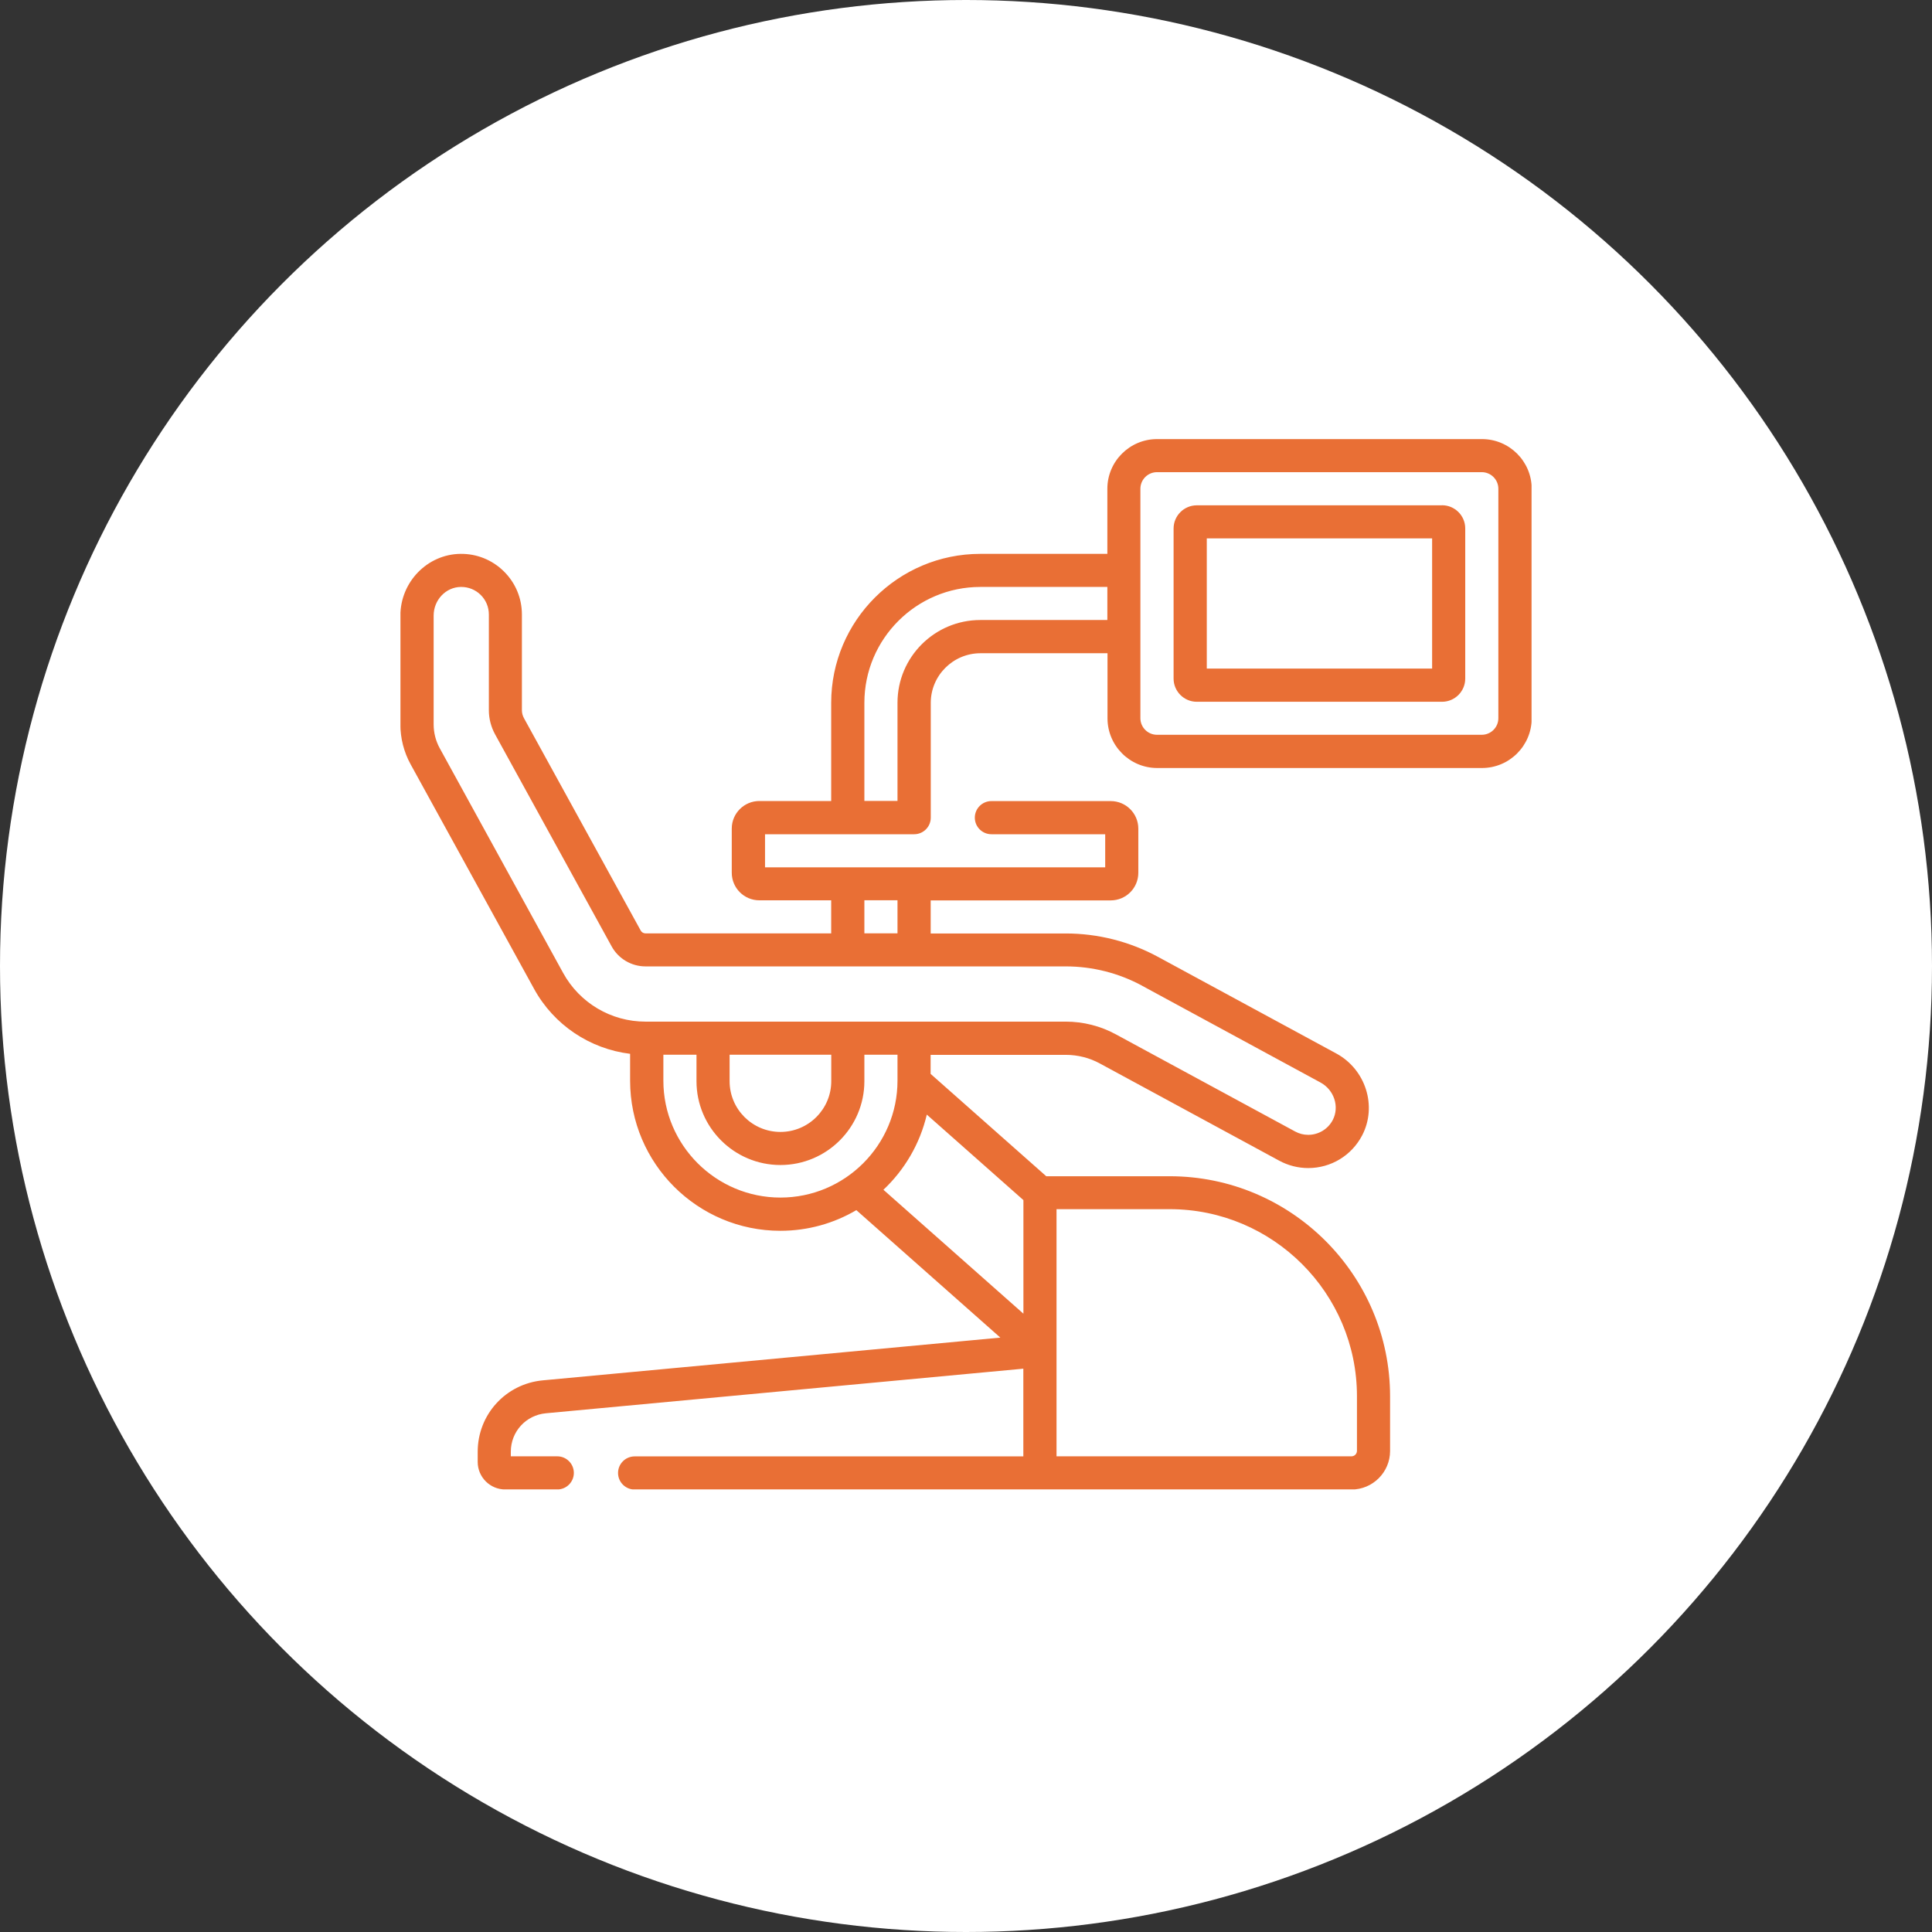 <svg width="550" height="550" viewBox="0 0 550 550" fill="none" xmlns="http://www.w3.org/2000/svg">
<rect x="0" y="0" width="550" height="550" fill="#333333" stroke="none"/>
<circle cx="275" cy="275" r="275" fill="white"/>
<g clip-path="url(#clip0_802_165)">
<path d="M421.848 125H329.394C321.597 125 315.242 131.348 315.242 139.135V157.672H279.078C255.668 157.672 236.622 176.695 236.622 200.078V228.031H216.178C211.835 228.031 208.318 231.544 208.318 235.882V248.451C208.318 252.789 211.835 256.302 216.178 256.302H236.622V265.718H183.764C183.192 265.718 182.662 265.401 182.387 264.893L149.168 204.458C148.786 203.76 148.575 202.977 148.575 202.194V174.939C148.575 170.284 146.753 165.925 143.427 162.645C140.1 159.365 135.694 157.609 131.054 157.672C121.648 157.799 113.979 165.692 113.979 175.278V206.215C113.979 210.172 114.974 214.086 116.881 217.557L152.049 281.525C157.684 291.788 167.917 298.602 179.378 299.999V307.659C179.378 331.211 198.573 350.382 222.152 350.382C230.033 350.382 237.427 348.245 243.783 344.499L284.777 380.79L154.528 392.957C143.956 393.952 135.99 402.691 135.99 413.293V416.171C135.99 420.508 139.507 424.021 143.85 424.021H158.638C161.244 424.021 163.362 421.905 163.362 419.302C163.362 416.7 161.244 414.584 158.638 414.584H145.418V413.272C145.418 407.558 149.719 402.86 155.396 402.331L291.323 389.635V414.605H180.671C178.065 414.605 175.946 416.721 175.946 419.323C175.946 421.926 178.065 424.042 180.671 424.042H384.731C390.79 424.042 395.726 419.112 395.726 413.06V397.528C395.726 362.973 367.57 334.85 332.974 334.85H297.848L264.926 305.712V300.295H303.399C306.81 300.295 310.178 301.141 313.144 302.771L364.18 330.428C366.723 331.803 369.562 332.522 372.422 332.522C378.904 332.522 384.773 328.968 387.781 323.212C392.103 314.917 388.798 304.463 380.43 299.914L329.669 272.405C321.64 268.046 312.572 265.739 303.42 265.739H264.947V256.323H316.195C320.538 256.323 324.055 252.81 324.055 248.472V235.903C324.055 231.565 320.538 228.052 316.195 228.052H282.235C279.629 228.052 277.51 230.168 277.51 232.771C277.51 235.374 279.629 237.49 282.235 237.49H314.627V246.907H217.788V237.49H260.244C262.85 237.49 264.968 235.374 264.968 232.771V200.099C264.968 192.312 271.324 185.964 279.12 185.964H315.284V204.501C315.284 212.288 321.64 218.636 329.436 218.636H421.89C429.686 218.636 436.042 212.288 436.042 204.501V139.135C436.042 131.348 429.686 125 421.89 125H421.848ZM263.824 317.287L291.344 341.643V373.976L251.494 338.701C257.511 333.03 261.896 325.624 263.845 317.287H263.824ZM300.772 344.224H332.974C362.38 344.224 386.298 368.115 386.298 397.486V413.018C386.298 413.885 385.599 414.584 384.731 414.584H300.772V344.224ZM255.498 307.638C255.498 326.005 240.541 340.923 222.173 340.923C203.805 340.923 188.848 325.984 188.848 307.638V300.253H198.276V307.786C198.276 320.948 208.996 331.655 222.173 331.655C235.351 331.655 246.071 320.948 246.071 307.786V300.253H255.498V307.638ZM207.704 300.253H236.643V307.786C236.643 315.742 230.16 322.238 222.173 322.238C214.186 322.238 207.704 315.763 207.704 307.786V300.253ZM325.157 280.637L375.917 308.167C379.815 310.283 381.362 315.065 379.413 318.832C378.057 321.434 375.366 323.064 372.422 323.064C371.108 323.064 369.858 322.746 368.693 322.111L317.657 294.454C313.314 292.084 308.378 290.836 303.399 290.836H183.743C173.976 290.836 165.015 285.525 160.311 276.976L125.186 213.007C124.042 210.933 123.448 208.585 123.448 206.193V175.257C123.448 170.792 126.923 167.131 131.202 167.089C131.245 167.089 131.266 167.089 131.308 167.089C133.385 167.089 135.355 167.893 136.838 169.353C138.342 170.834 139.168 172.823 139.168 174.939V202.194C139.168 204.564 139.783 206.913 140.905 208.987L174.124 269.421C176.052 272.934 179.76 275.114 183.764 275.114H303.42C311.005 275.114 318.526 277.018 325.178 280.637H325.157ZM255.498 265.697H246.071V256.281H255.498V265.697ZM279.078 176.505C266.07 176.505 255.498 187.064 255.498 200.057V228.01H246.071V200.057C246.071 181.88 260.879 167.089 279.078 167.089H315.242V176.505H279.078ZM426.551 204.458C426.551 207.061 424.432 209.177 421.827 209.177H329.373C326.767 209.177 324.648 207.061 324.648 204.458V139.135C324.648 136.533 326.767 134.416 329.373 134.416H421.827C424.432 134.416 426.551 136.533 426.551 139.135V204.458Z" fill="#E96F35"/>
<path d="M410.513 143.853H340.707C337.063 143.853 334.097 146.816 334.097 150.455V193.179C334.097 196.818 337.063 199.781 340.707 199.781H410.513C414.157 199.781 417.123 196.818 417.123 193.179V150.434C417.123 146.795 414.157 143.832 410.513 143.832V143.853ZM407.695 190.322H343.545V153.27H407.695V190.322Z" fill="#E96F35"/>
</g>
<defs>
<clipPath id="clip0_802_165">
<rect width="322" height="299" fill="white" transform="translate(114 125)"/>
</clipPath>
</defs>
</svg>
